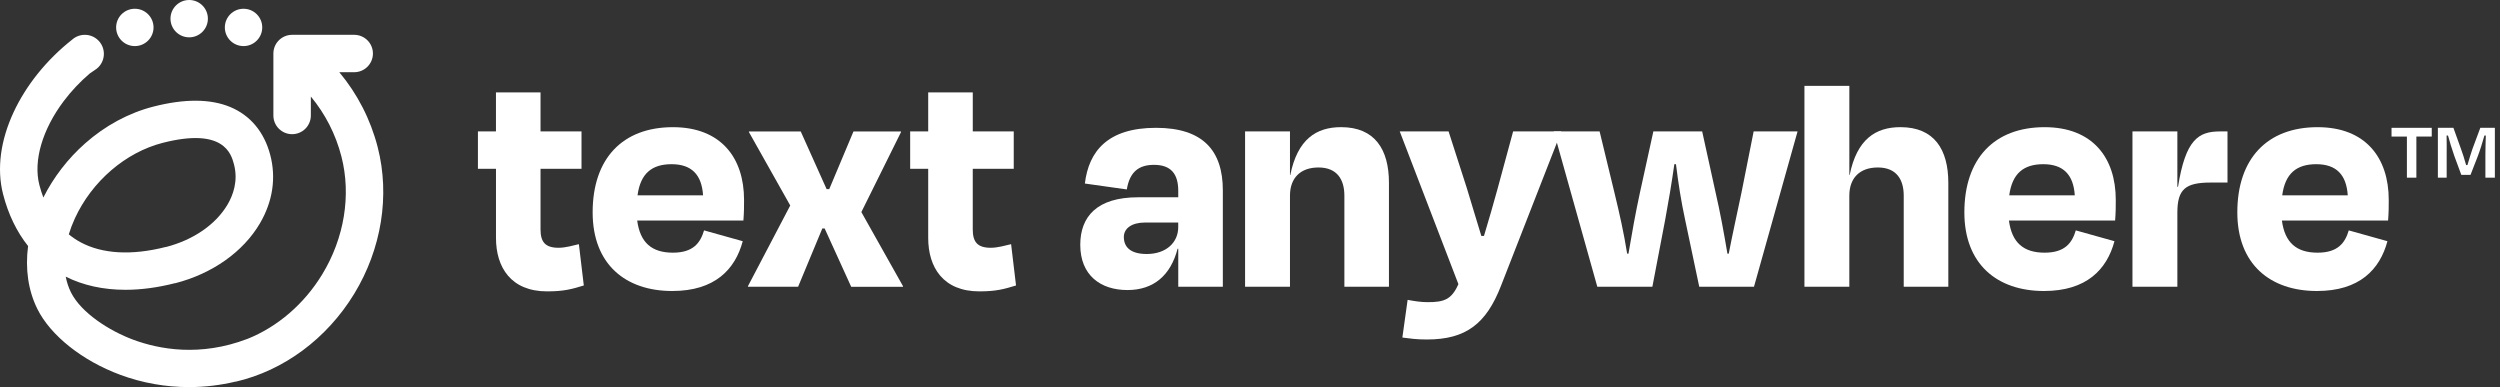 <?xml version="1.0" encoding="utf-8"?>
<svg width="310" height="48" viewBox="0 0 310 48" fill="none" xmlns="http://www.w3.org/2000/svg">
<rect x="0" y="0" width="310" height="48" fill="#333333" stroke="none"/>
<path d="M61.499 20.931H59.263V16.297H61.499V11.461H67.026V16.297H72.107V20.928H67.026V28.447C67.026 29.992 67.594 30.724 69.263 30.724C70.116 30.724 71.092 30.438 71.781 30.277L72.392 35.398C70.928 35.844 69.954 36.13 67.842 36.13C63.372 36.13 61.502 33.164 61.502 29.507V20.931H61.499Z" fill="white"/>
<path d="M73.488 26.334C73.488 19.671 77.185 15.77 83.445 15.77C89.378 15.77 92.263 19.548 92.263 24.79C92.263 25.643 92.263 26.294 92.182 27.349H79.013C79.379 30.113 80.842 31.332 83.442 31.332C86.001 31.332 86.855 30.072 87.304 28.568L92.099 29.909C91.165 33.404 88.644 36.084 83.361 36.084C77.551 36.087 73.488 32.755 73.488 26.334ZM79.053 24.222H87.18C87.018 21.663 85.759 20.36 83.278 20.36C80.842 20.36 79.419 21.499 79.053 24.222Z" fill="white"/>
<path d="M102.255 28.326H101.97L98.964 35.559H92.748V35.478L97.99 25.481L92.869 16.38V16.299H99.29L102.5 23.452H102.826L105.832 16.299H111.725V16.38L106.808 26.297L111.97 35.481V35.562H105.549L102.255 28.326Z" fill="white"/>
<path d="M115.097 20.931H112.861V16.297H115.097V11.461H120.624V16.297H125.704V20.928H120.622V28.447C120.622 29.992 121.19 30.724 122.858 30.724C123.711 30.724 124.687 30.438 125.377 30.277L125.987 35.398C124.523 35.844 123.549 36.13 121.437 36.13C116.967 36.13 115.097 33.164 115.097 29.507V20.931Z" fill="white"/>
<path d="M146.1 30.845H146.02C145.166 34.136 143.054 35.966 139.803 35.966C136.472 35.966 133.953 34.136 133.953 30.358C133.953 26.862 136.025 24.464 141.105 24.464H146.103V23.652C146.103 21.58 145.209 20.441 143.097 20.441C141.267 20.441 140.091 21.254 139.725 23.49L134.523 22.758C135.01 18.735 137.367 15.85 143.342 15.85C149.192 15.85 151.632 18.695 151.632 23.611V35.559H146.105V30.845H146.1ZM146.1 28.164V27.596H141.956C140.331 27.596 139.356 28.328 139.356 29.383C139.356 30.562 140.088 31.496 142.201 31.496C144.556 31.496 146.1 30.113 146.1 28.164Z" fill="white"/>
<path d="M159.957 35.559H154.389V16.297H159.957V21.701H159.997C160.89 17.271 163.207 15.767 166.297 15.767C170.481 15.767 172.23 18.531 172.23 22.675V35.557H166.703V24.262C166.703 22.271 165.809 20.767 163.493 20.767C161.256 20.767 159.957 22.067 159.957 24.262V35.559Z" fill="white"/>
<path d="M173.893 41.856L174.545 37.182C175.398 37.344 176.21 37.468 177.023 37.468C179.014 37.468 179.989 37.182 180.842 35.231L173.568 16.295H179.623L181.899 23.364C182.427 25.151 183.078 27.226 183.686 29.257H184.012C184.622 27.226 185.19 25.275 185.677 23.488L187.628 16.295H193.602L186.127 35.433C184.297 40.148 181.778 42.096 176.942 42.096C175.64 42.101 174.868 41.98 173.893 41.856Z" fill="white"/>
<path d="M212.739 23.896C213.306 26.334 213.753 28.813 214.202 31.455H214.364C214.851 28.937 215.381 26.579 215.949 23.856L217.453 16.297H222.897L217.493 35.559H210.707L208.96 27.271C208.473 25.035 208.107 22.72 207.822 20.363H207.618C207.292 22.68 206.886 25.078 206.479 27.271L204.894 35.559H198.067L192.664 16.297H198.352L200.182 23.856C200.833 26.539 201.361 28.894 201.767 31.455H201.929C202.375 28.813 202.822 26.334 203.35 23.896L205.016 16.297H211.07L212.739 23.896Z" fill="white"/>
<path d="M229.318 35.559H223.75V10.649H229.318V21.701H229.359C230.252 17.271 232.569 15.767 235.658 15.767C239.843 15.767 241.592 18.531 241.592 22.675V35.557H236.062V24.262C236.062 22.271 235.169 20.767 232.852 20.767C230.616 20.767 229.316 22.067 229.316 24.262V35.559H229.318Z" fill="white"/>
<path d="M243.581 26.334C243.581 19.671 247.278 15.77 253.537 15.77C259.471 15.77 262.356 19.548 262.356 24.79C262.356 25.643 262.356 26.294 262.275 27.349H249.108C249.474 30.113 250.938 31.332 253.537 31.332C256.097 31.332 256.95 30.072 257.399 28.568L262.194 29.909C261.26 33.404 258.739 36.084 253.456 36.084C247.644 36.087 243.581 32.755 243.581 26.334ZM249.146 24.222H257.273C257.111 21.663 255.849 20.36 253.371 20.36C250.935 20.36 249.512 21.499 249.146 24.222Z" fill="white"/>
<path d="M264.425 35.559V16.297H269.993V23.165H270.074C271.008 17.314 272.593 16.297 275.275 16.297H276.209V22.637H274.097C270.967 22.637 269.993 23.49 269.993 26.375V35.559H264.425Z" fill="white"/>
<path d="M277.428 26.334C277.428 19.671 281.126 15.77 287.385 15.77C293.319 15.77 296.204 19.548 296.204 24.79C296.204 25.643 296.204 26.294 296.123 27.349H282.956C283.322 30.113 284.785 31.332 287.385 31.332C289.944 31.332 290.798 30.072 291.247 28.568L296.042 29.909C295.108 33.404 292.587 36.084 287.304 36.084C281.492 36.087 277.428 32.755 277.428 26.334ZM282.994 24.222H291.121C290.959 21.663 289.697 20.36 287.219 20.36C284.783 20.36 283.36 21.499 282.994 24.222Z" fill="white"/>
<path d="M296.548 15.85H301.536V16.932H299.63V22.031H298.456V16.934H296.55V15.85H296.548Z" fill="white"/>
<path d="M303.389 22.034H302.296V15.85H304.223L305.181 18.519C305.335 18.921 305.604 19.755 305.799 20.468H305.963C306.169 19.757 306.416 18.942 306.58 18.479L307.559 15.85H309.363V22.034H308.189V19.168C308.189 18.445 308.22 17.53 308.241 16.808H308.066C307.849 17.592 307.562 18.528 307.241 19.384L306.345 21.682H305.202L304.337 19.343C304.019 18.436 303.76 17.571 303.553 16.808H303.377C303.399 17.53 303.387 18.426 303.387 19.168V22.034H303.389Z" fill="white"/>
<path d="M46.837 18.262C45.947 14.797 44.315 11.638 42.074 8.954H43.92C45.203 8.954 46.243 7.916 46.243 6.636C46.243 5.356 45.203 4.318 43.92 4.318H36.223C34.94 4.318 33.9 5.356 33.9 6.636V14.321C33.9 15.601 34.94 16.639 36.223 16.639C37.505 16.639 38.545 15.601 38.545 14.321V11.97C40.328 14.121 41.628 16.646 42.338 19.413C43.566 24.195 42.697 29.52 39.953 34.025C37.705 37.715 34.407 40.534 30.67 42.029L30.669 42.026C24.801 44.264 19.741 43.316 16.53 42.127C13.595 41.041 10.064 38.8 8.796 36.247C8.498 35.646 8.283 34.995 8.15 34.305C10.313 35.39 12.811 35.935 15.552 35.935C17.494 35.935 19.56 35.66 21.712 35.109L21.716 35.123C26.32 33.944 30.154 31.236 32.233 27.692C33.824 24.979 34.264 22.034 33.501 19.177C32.747 16.348 31.036 14.306 28.554 13.271C26.097 12.246 22.889 12.228 19.022 13.218C15.972 13.998 13.043 15.575 10.552 17.781C8.414 19.673 6.637 21.981 5.377 24.492C5.186 23.993 5.021 23.469 4.879 22.922C4.114 19.942 5.249 16.055 7.913 12.523C8.858 11.273 9.939 10.13 11.118 9.121L11.739 8.699L11.736 8.698C11.897 8.6 12.05 8.486 12.188 8.347C13.111 7.425 13.111 5.93 12.188 5.009C11.3 4.122 9.883 4.09 8.954 4.909C2.594 9.918 -1.268 17.657 0.381 24.076C1.022 26.572 2.071 28.737 3.482 30.51C3.113 33.32 3.493 36.016 4.632 38.309C6.271 41.606 10.21 44.736 14.914 46.477C17.659 47.493 20.545 48 23.438 48C25.378 48 27.321 47.77 29.227 47.314L29.23 47.328C35.184 45.955 40.538 41.985 43.92 36.434C47.312 30.871 48.374 24.247 46.837 18.262ZM9.28 27.089C11.394 22.484 15.569 18.892 20.175 17.713C27.784 15.765 28.676 19.113 29.012 20.374C29.562 22.439 28.887 24.221 28.223 25.352C26.766 27.835 23.972 29.761 20.56 30.635L20.557 30.622C16.328 31.704 12.661 31.496 9.951 30.019C9.447 29.744 8.974 29.423 8.531 29.059C8.729 28.405 8.977 27.747 9.28 27.089ZM23.459 4.629C24.739 4.629 25.778 3.593 25.778 2.314C25.778 1.035 24.741 0 23.459 0C22.179 0 21.14 1.036 21.14 2.315C21.14 3.594 22.179 4.629 23.459 4.629ZM30.199 5.715C31.479 5.715 32.518 4.68 32.518 3.401C32.518 2.122 31.48 1.086 30.199 1.086C28.919 1.086 27.88 2.122 27.88 3.401C27.88 4.68 28.919 5.715 30.199 5.715ZM16.72 5.715C18 5.715 19.039 4.68 19.039 3.401C19.039 2.122 18.001 1.086 16.72 1.086C15.439 1.086 14.4 2.122 14.4 3.401C14.4 4.68 15.439 5.715 16.72 5.715Z" fill="white"/>
</svg>
